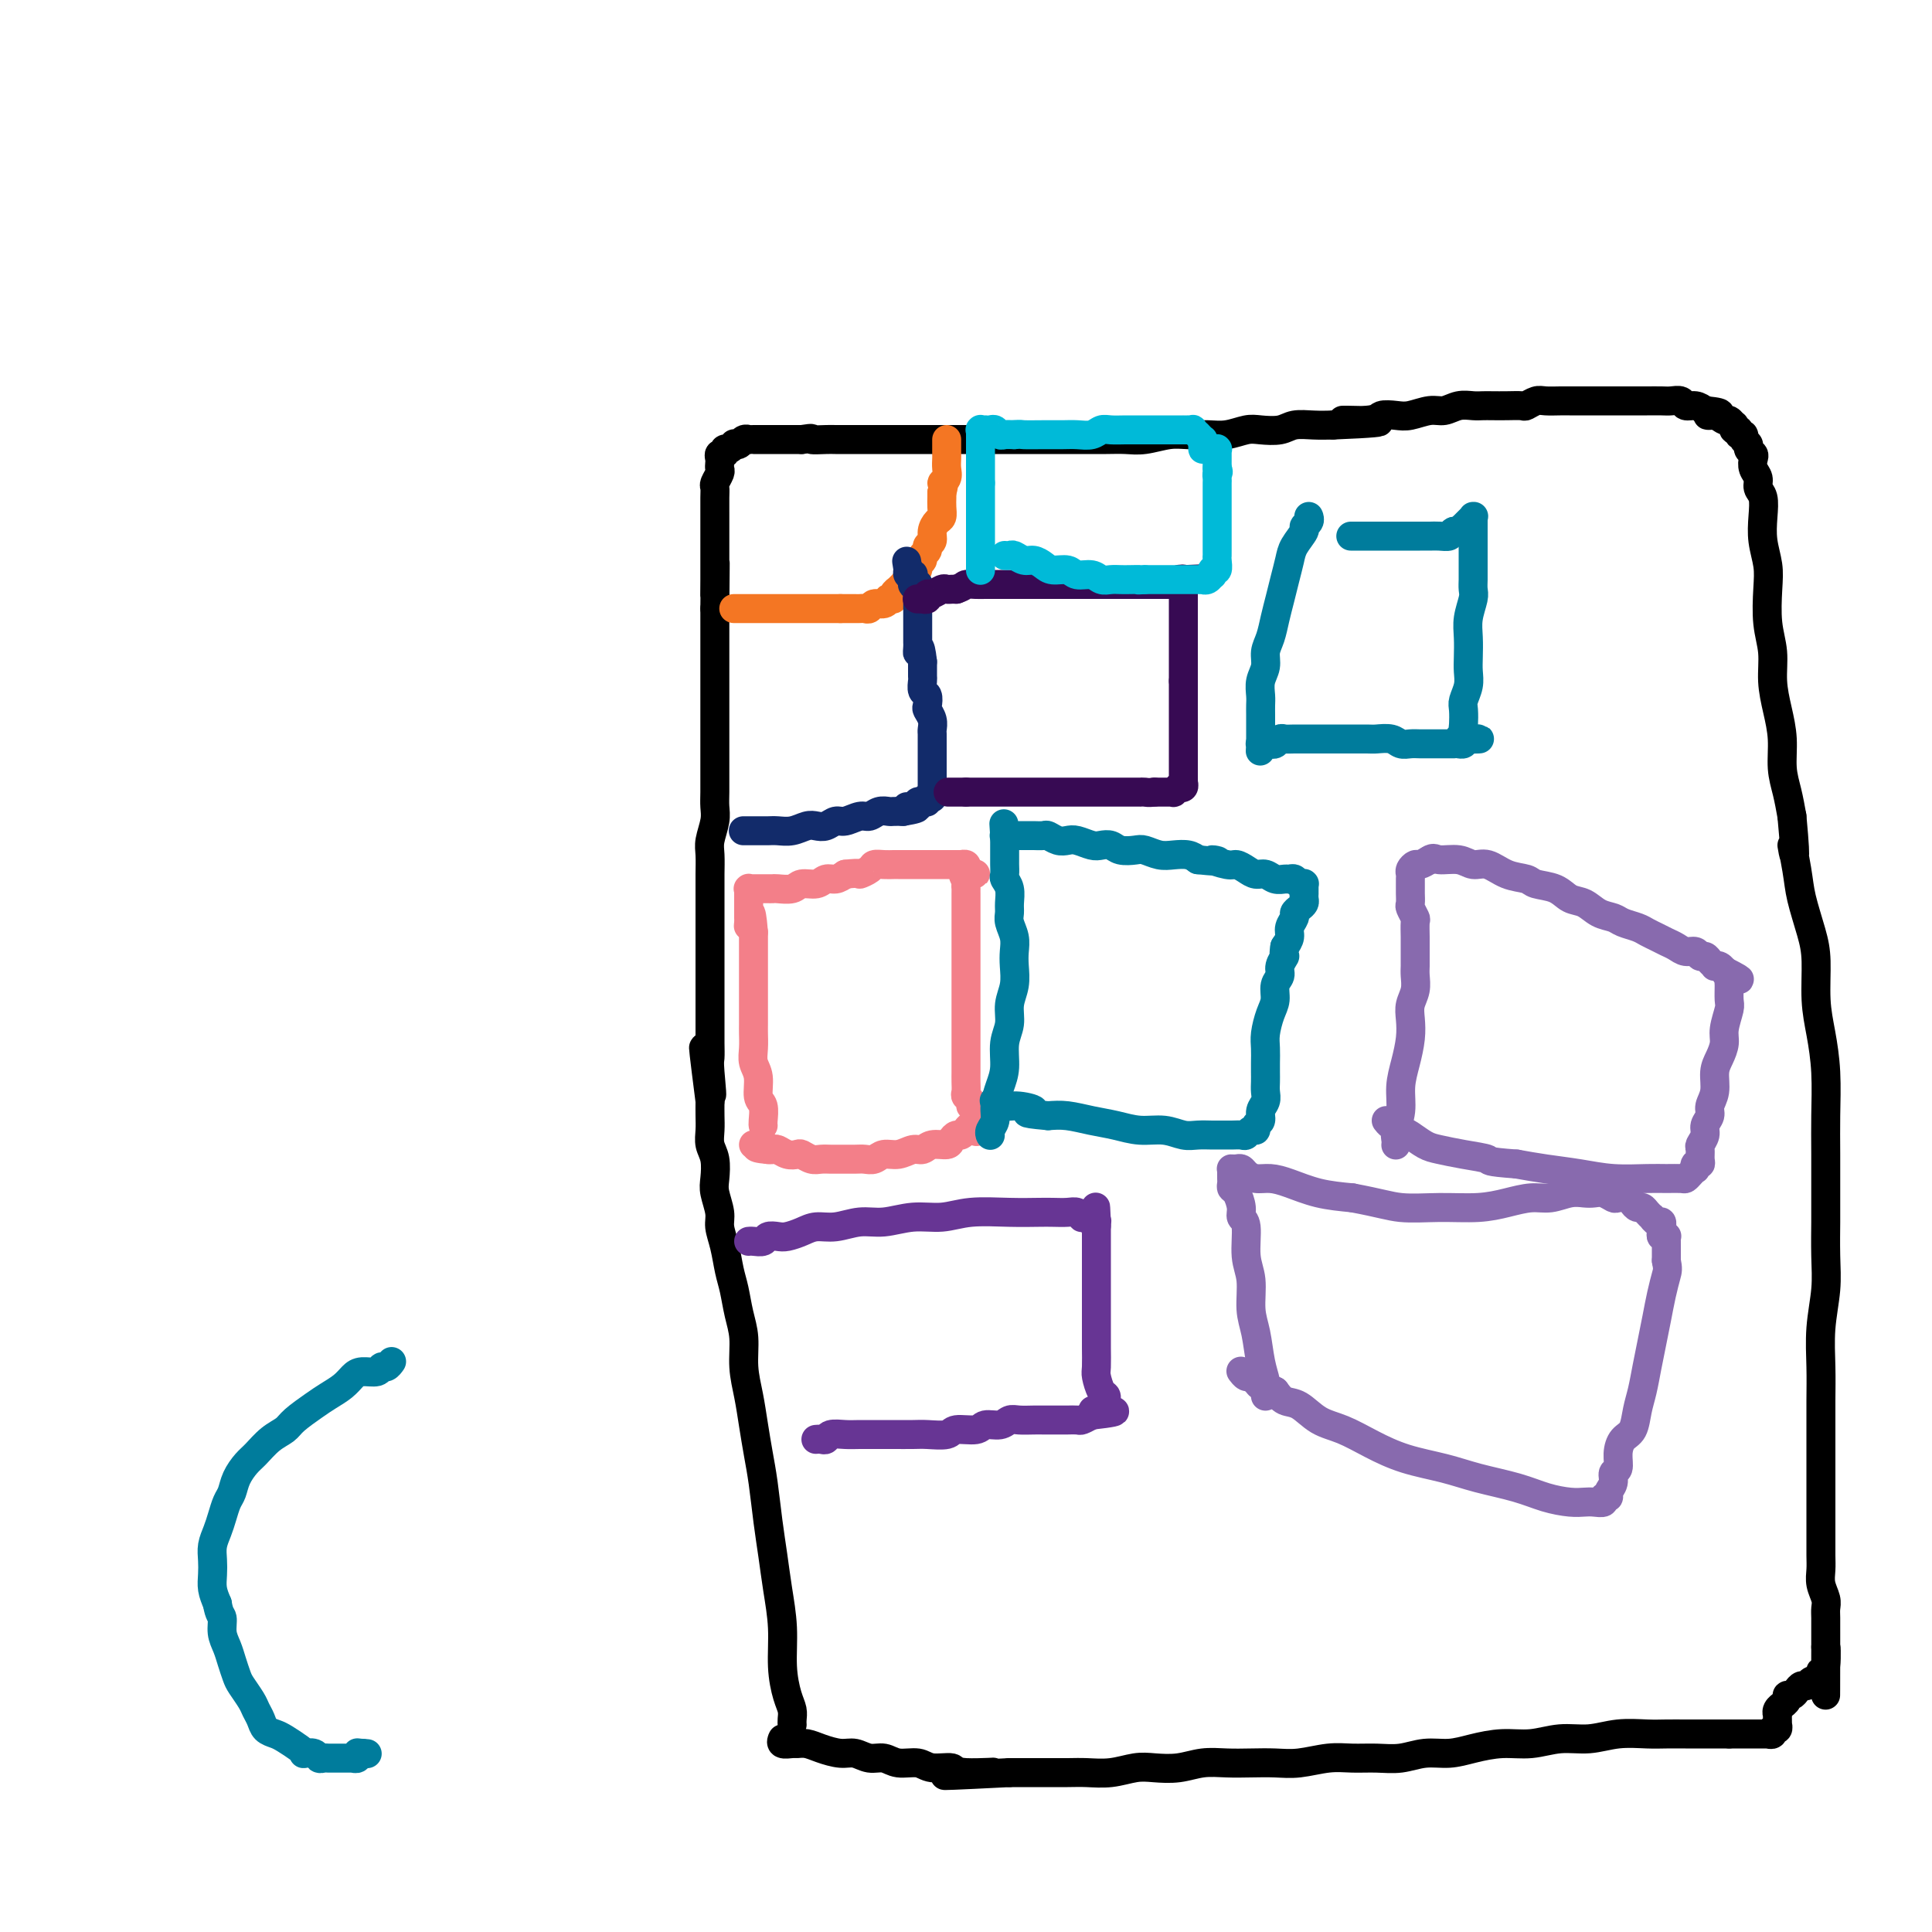 <svg viewBox='0 0 400 400' version='1.1' xmlns='http://www.w3.org/2000/svg' xmlns:xlink='http://www.w3.org/1999/xlink'><g fill='none' stroke='#000000' stroke-width='6' stroke-linecap='round' stroke-linejoin='round'><path d='M164,357c0.000,0.005 0.001,0.010 0,0c-0.001,-0.010 -0.003,-0.034 0,0c0.003,0.034 0.011,0.126 0,0c-0.011,-0.126 -0.041,-0.470 0,-1c0.041,-0.530 0.151,-1.245 0,-2c-0.151,-0.755 -0.565,-1.551 -1,-3c-0.435,-1.449 -0.890,-3.553 -1,-6c-0.110,-2.447 0.125,-5.238 0,-8c-0.125,-2.762 -0.611,-5.497 -1,-8c-0.389,-2.503 -0.682,-4.776 -1,-7c-0.318,-2.224 -0.662,-4.400 -1,-7c-0.338,-2.600 -0.669,-5.625 -1,-8c-0.331,-2.375 -0.662,-4.101 -1,-6c-0.338,-1.899 -0.682,-3.970 -1,-6c-0.318,-2.030 -0.610,-4.020 -1,-6c-0.390,-1.980 -0.878,-3.949 -1,-6c-0.122,-2.051 0.122,-4.183 0,-6c-0.122,-1.817 -0.611,-3.319 -1,-5c-0.389,-1.681 -0.678,-3.540 -1,-5c-0.322,-1.460 -0.679,-2.520 -1,-4c-0.321,-1.480 -0.608,-3.382 -1,-5c-0.392,-1.618 -0.889,-2.954 -1,-4c-0.111,-1.046 0.163,-1.802 0,-3c-0.163,-1.198 -0.762,-2.838 -1,-4c-0.238,-1.162 -0.116,-1.847 0,-3c0.116,-1.153 0.227,-2.773 0,-4c-0.227,-1.227 -0.793,-2.061 -1,-3c-0.207,-0.939 -0.056,-1.984 0,-3c0.056,-1.016 0.016,-2.005 0,-3c-0.016,-0.995 -0.008,-1.998 0,-3'/><path d='M147,228c-2.630,-20.492 -0.705,-7.222 0,-3c0.705,4.222 0.189,-0.605 0,-3c-0.189,-2.395 -0.051,-2.360 0,-3c0.051,-0.640 0.014,-1.955 0,-3c-0.014,-1.045 -0.004,-1.819 0,-3c0.004,-1.181 0.001,-2.770 0,-4c-0.001,-1.230 -0.000,-2.102 0,-3c0.000,-0.898 0.000,-1.824 0,-3c-0.000,-1.176 0.000,-2.604 0,-4c-0.000,-1.396 -0.000,-2.760 0,-4c0.000,-1.240 0.000,-2.356 0,-4c-0.000,-1.644 -0.001,-3.818 0,-5c0.001,-1.182 0.004,-1.373 0,-2c-0.004,-0.627 -0.015,-1.690 0,-3c0.015,-1.310 0.057,-2.867 0,-4c-0.057,-1.133 -0.211,-1.843 0,-3c0.211,-1.157 0.789,-2.760 1,-4c0.211,-1.240 0.057,-2.117 0,-3c-0.057,-0.883 -0.015,-1.771 0,-3c0.015,-1.229 0.004,-2.797 0,-4c-0.004,-1.203 -0.001,-2.040 0,-3c0.001,-0.960 0.000,-2.043 0,-3c-0.000,-0.957 -0.000,-1.788 0,-3c0.000,-1.212 0.000,-2.807 0,-4c-0.000,-1.193 -0.000,-1.985 0,-3c0.000,-1.015 0.000,-2.253 0,-3c-0.000,-0.747 -0.000,-1.004 0,-2c0.000,-0.996 0.000,-2.731 0,-4c-0.000,-1.269 -0.000,-2.072 0,-3c0.000,-0.928 0.000,-1.979 0,-3c-0.000,-1.021 -0.000,-2.010 0,-3'/><path d='M148,126c0.155,-16.602 0.041,-7.106 0,-4c-0.041,3.106 -0.011,-0.179 0,-2c0.011,-1.821 0.003,-2.179 0,-3c-0.003,-0.821 -0.001,-2.106 0,-3c0.001,-0.894 0.000,-1.398 0,-2c-0.000,-0.602 0.000,-1.303 0,-2c-0.000,-0.697 -0.001,-1.390 0,-2c0.001,-0.610 0.004,-1.137 0,-2c-0.004,-0.863 -0.015,-2.062 0,-3c0.015,-0.938 0.057,-1.613 0,-2c-0.057,-0.387 -0.211,-0.485 0,-1c0.211,-0.515 0.788,-1.449 1,-2c0.212,-0.551 0.061,-0.721 0,-1c-0.061,-0.279 -0.031,-0.667 0,-1c0.031,-0.333 0.064,-0.610 0,-1c-0.064,-0.390 -0.223,-0.893 0,-1c0.223,-0.107 0.830,0.181 1,0c0.170,-0.181 -0.095,-0.832 0,-1c0.095,-0.168 0.550,0.147 1,0c0.450,-0.147 0.895,-0.757 1,-1c0.105,-0.243 -0.130,-0.118 0,0c0.130,0.118 0.626,0.228 1,0c0.374,-0.228 0.628,-0.793 1,-1c0.372,-0.207 0.863,-0.055 1,0c0.137,0.055 -0.081,0.015 0,0c0.081,-0.015 0.462,-0.004 1,0c0.538,0.004 1.232,0.001 2,0c0.768,-0.001 1.608,-0.000 2,0c0.392,0.000 0.336,0.000 1,0c0.664,-0.000 2.047,-0.000 3,0c0.953,0.000 1.477,0.000 2,0'/><path d='M166,91c2.923,-0.464 1.731,-0.124 2,0c0.269,0.124 2.000,0.033 3,0c1.000,-0.033 1.268,-0.009 2,0c0.732,0.009 1.929,0.002 3,0c1.071,-0.002 2.018,-0.001 3,0c0.982,0.001 2.000,0.000 3,0c1.000,-0.000 1.982,-0.000 3,0c1.018,0.000 2.071,0.000 3,0c0.929,-0.000 1.735,-0.000 3,0c1.265,0.000 2.989,0.000 4,0c1.011,-0.000 1.307,0.000 2,0c0.693,-0.000 1.781,-0.000 3,0c1.219,0.000 2.570,0.000 4,0c1.430,-0.000 2.940,-0.000 4,0c1.060,0.000 1.669,0.000 3,0c1.331,-0.000 3.384,-0.000 5,0c1.616,0.000 2.794,0.001 4,0c1.206,-0.001 2.440,-0.004 4,0c1.560,0.004 3.445,0.015 5,0c1.555,-0.015 2.779,-0.057 4,0c1.221,0.057 2.440,0.212 4,0c1.560,-0.212 3.460,-0.793 5,-1c1.540,-0.207 2.718,-0.042 4,0c1.282,0.042 2.668,-0.040 4,0c1.332,0.040 2.610,0.203 4,0c1.390,-0.203 2.892,-0.772 4,-1c1.108,-0.228 1.822,-0.113 3,0c1.178,0.113 2.821,0.226 4,0c1.179,-0.226 1.894,-0.792 3,-1c1.106,-0.208 2.602,-0.060 4,0c1.398,0.060 2.699,0.030 4,0'/><path d='M276,88c17.492,-0.707 6.222,-0.973 3,-1c-3.222,-0.027 1.605,0.185 4,0c2.395,-0.185 2.360,-0.766 3,-1c0.640,-0.234 1.956,-0.119 3,0c1.044,0.119 1.816,0.242 3,0c1.184,-0.242 2.778,-0.849 4,-1c1.222,-0.151 2.070,0.156 3,0c0.930,-0.156 1.942,-0.774 3,-1c1.058,-0.226 2.161,-0.061 3,0c0.839,0.061 1.414,0.017 2,0c0.586,-0.017 1.182,-0.008 2,0c0.818,0.008 1.856,0.016 3,0c1.144,-0.016 2.393,-0.057 3,0c0.607,0.057 0.571,0.211 1,0c0.429,-0.211 1.321,-0.789 2,-1c0.679,-0.211 1.144,-0.057 2,0c0.856,0.057 2.102,0.015 3,0c0.898,-0.015 1.448,-0.004 2,0c0.552,0.004 1.105,0.001 2,0c0.895,-0.001 2.131,-0.000 3,0c0.869,0.000 1.373,0.000 2,0c0.627,-0.000 1.379,-0.000 2,0c0.621,0.000 1.111,0.000 2,0c0.889,-0.000 2.179,-0.001 3,0c0.821,0.001 1.175,0.004 2,0c0.825,-0.004 2.122,-0.016 3,0c0.878,0.016 1.337,0.060 2,0c0.663,-0.060 1.528,-0.222 2,0c0.472,0.222 0.550,0.829 1,1c0.450,0.171 1.271,-0.094 2,0c0.729,0.094 1.364,0.547 2,1'/><path d='M353,85c5.610,0.553 2.134,0.937 1,1c-1.134,0.063 0.075,-0.194 1,0c0.925,0.194 1.567,0.841 2,1c0.433,0.159 0.656,-0.169 1,0c0.344,0.169 0.809,0.834 1,1c0.191,0.166 0.108,-0.166 0,0c-0.108,0.166 -0.240,0.832 0,1c0.240,0.168 0.853,-0.162 1,0c0.147,0.162 -0.172,0.817 0,1c0.172,0.183 0.834,-0.105 1,0c0.166,0.105 -0.166,0.605 0,1c0.166,0.395 0.828,0.686 1,1c0.172,0.314 -0.146,0.650 0,1c0.146,0.350 0.756,0.713 1,1c0.244,0.287 0.122,0.498 0,1c-0.122,0.502 -0.243,1.294 0,2c0.243,0.706 0.849,1.324 1,2c0.151,0.676 -0.152,1.408 0,2c0.152,0.592 0.759,1.044 1,2c0.241,0.956 0.116,2.418 0,4c-0.116,1.582 -0.223,3.286 0,5c0.223,1.714 0.777,3.440 1,5c0.223,1.560 0.115,2.954 0,5c-0.115,2.046 -0.237,4.744 0,7c0.237,2.256 0.833,4.069 1,6c0.167,1.931 -0.096,3.978 0,6c0.096,2.022 0.551,4.017 1,6c0.449,1.983 0.894,3.954 1,6c0.106,2.046 -0.125,4.166 0,6c0.125,1.834 0.607,3.381 1,5c0.393,1.619 0.696,3.309 1,5'/><path d='M371,169c1.186,12.730 0.150,7.055 0,6c-0.150,-1.055 0.586,2.509 1,5c0.414,2.491 0.506,3.910 1,6c0.494,2.090 1.390,4.852 2,7c0.610,2.148 0.934,3.682 1,6c0.066,2.318 -0.126,5.419 0,8c0.126,2.581 0.570,4.642 1,7c0.430,2.358 0.847,5.012 1,8c0.153,2.988 0.041,6.310 0,9c-0.041,2.690 -0.010,4.747 0,8c0.010,3.253 -0.001,7.700 0,10c0.001,2.300 0.014,2.451 0,4c-0.014,1.549 -0.056,4.495 0,7c0.056,2.505 0.211,4.570 0,7c-0.211,2.430 -0.789,5.225 -1,8c-0.211,2.775 -0.057,5.529 0,8c0.057,2.471 0.015,4.660 0,7c-0.015,2.340 -0.004,4.831 0,7c0.004,2.169 0.001,4.016 0,6c-0.001,1.984 -0.000,4.106 0,6c0.000,1.894 -0.001,3.560 0,5c0.001,1.440 0.004,2.655 0,4c-0.004,1.345 -0.015,2.822 0,4c0.015,1.178 0.057,2.058 0,3c-0.057,0.942 -0.211,1.947 0,3c0.211,1.053 0.789,2.156 1,3c0.211,0.844 0.057,1.431 0,2c-0.057,0.569 -0.015,1.122 0,2c0.015,0.878 0.004,2.083 0,3c-0.004,0.917 -0.001,1.548 0,2c0.001,0.452 0.001,0.726 0,1'/><path d='M378,341c-0.017,18.754 -0.060,6.139 0,2c0.060,-4.139 0.223,0.196 0,2c-0.223,1.804 -0.833,1.076 -1,1c-0.167,-0.076 0.110,0.501 0,1c-0.110,0.499 -0.607,0.921 -1,1c-0.393,0.079 -0.682,-0.185 -1,0c-0.318,0.185 -0.664,0.819 -1,1c-0.336,0.181 -0.663,-0.092 -1,0c-0.337,0.092 -0.683,0.551 -1,1c-0.317,0.449 -0.606,0.890 -1,1c-0.394,0.110 -0.894,-0.111 -1,0c-0.106,0.111 0.182,0.556 0,1c-0.182,0.444 -0.833,0.889 -1,1c-0.167,0.111 0.151,-0.111 0,0c-0.151,0.111 -0.773,0.556 -1,1c-0.227,0.444 -0.061,0.889 0,1c0.061,0.111 0.017,-0.110 0,0c-0.017,0.110 -0.009,0.550 0,1c0.009,0.450 0.017,0.909 0,1c-0.017,0.091 -0.061,-0.186 0,0c0.061,0.186 0.227,0.834 0,1c-0.227,0.166 -0.848,-0.152 -1,0c-0.152,0.152 0.166,0.773 0,1c-0.166,0.227 -0.817,0.061 -1,0c-0.183,-0.061 0.102,-0.016 0,0c-0.102,0.016 -0.590,0.004 -1,0c-0.410,-0.004 -0.743,-0.001 -1,0c-0.257,0.001 -0.440,0.000 -1,0c-0.560,-0.000 -1.497,-0.000 -2,0c-0.503,0.000 -0.572,0.000 -1,0c-0.428,-0.000 -1.214,-0.000 -2,0'/><path d='M358,359c-1.924,0.000 -2.235,0.000 -3,0c-0.765,-0.000 -1.984,-0.001 -3,0c-1.016,0.001 -1.827,0.004 -3,0c-1.173,-0.004 -2.707,-0.016 -4,0c-1.293,0.016 -2.347,0.061 -4,0c-1.653,-0.061 -3.907,-0.227 -6,0c-2.093,0.227 -4.026,0.848 -6,1c-1.974,0.152 -3.990,-0.166 -6,0c-2.010,0.166 -4.014,0.814 -6,1c-1.986,0.186 -3.955,-0.090 -6,0c-2.045,0.090 -4.167,0.546 -6,1c-1.833,0.454 -3.378,0.907 -5,1c-1.622,0.093 -3.320,-0.172 -5,0c-1.680,0.172 -3.341,0.782 -5,1c-1.659,0.218 -3.317,0.044 -5,0c-1.683,-0.044 -3.390,0.041 -5,0c-1.610,-0.041 -3.122,-0.207 -5,0c-1.878,0.207 -4.122,0.786 -6,1c-1.878,0.214 -3.390,0.061 -5,0c-1.610,-0.061 -3.319,-0.030 -5,0c-1.681,0.030 -3.333,0.060 -5,0c-1.667,-0.060 -3.347,-0.208 -5,0c-1.653,0.208 -3.278,0.774 -5,1c-1.722,0.226 -3.540,0.113 -5,0c-1.460,-0.113 -2.560,-0.226 -4,0c-1.440,0.226 -3.218,0.793 -5,1c-1.782,0.207 -3.569,0.056 -5,0c-1.431,-0.056 -2.507,-0.015 -4,0c-1.493,0.015 -3.402,0.004 -5,0c-1.598,-0.004 -2.885,-0.001 -4,0c-1.115,0.001 -2.057,0.001 -3,0'/><path d='M209,367c-23.974,1.220 -9.409,0.270 -5,0c4.409,-0.270 -1.339,0.139 -4,0c-2.661,-0.139 -2.235,-0.826 -3,-1c-0.765,-0.174 -2.722,0.165 -4,0c-1.278,-0.165 -1.879,-0.833 -3,-1c-1.121,-0.167 -2.764,0.166 -4,0c-1.236,-0.166 -2.067,-0.832 -3,-1c-0.933,-0.168 -1.968,0.161 -3,0c-1.032,-0.161 -2.059,-0.814 -3,-1c-0.941,-0.186 -1.795,0.093 -3,0c-1.205,-0.093 -2.761,-0.560 -4,-1c-1.239,-0.440 -2.160,-0.854 -3,-1c-0.840,-0.146 -1.598,-0.025 -2,0c-0.402,0.025 -0.448,-0.045 -1,0c-0.552,0.045 -1.610,0.204 -2,0c-0.390,-0.204 -0.111,-0.773 0,-1c0.111,-0.227 0.056,-0.114 0,0'/></g>
<g fill='none' stroke='#F47623' stroke-width='6' stroke-linecap='round' stroke-linejoin='round'><path d='M152,126c0.000,0.000 0.000,0.000 0,0c-0.000,0.000 -0.000,0.000 0,0c0.000,0.000 0.000,0.000 0,0c-0.000,0.000 -0.000,0.000 0,0c0.000,-0.000 0.000,0.000 0,0c-0.000,0.000 -0.000,-0.000 0,0c0.000,0.000 0.000,0.000 0,0c-0.000,0.000 -0.000,0.000 0,0c0.000,0.000 0.000,-0.000 0,0c-0.000,0.000 -0.001,0.000 0,0c0.001,-0.000 0.003,-0.000 0,0c-0.003,0.000 -0.012,0.000 0,0c0.012,0.000 0.046,0.000 0,0c-0.046,0.000 -0.170,-0.000 0,0c0.170,0.000 0.636,0.000 1,0c0.364,0.000 0.626,0.000 1,0c0.374,0.000 0.858,0.000 1,0c0.142,0.000 -0.060,0.000 0,0c0.060,0.000 0.383,0.000 1,0c0.617,0.000 1.530,0.000 2,0c0.470,0.000 0.497,0.000 1,0c0.503,0.000 1.482,0.000 2,0c0.518,0.000 0.575,0.000 1,0c0.425,0.000 1.217,0.000 2,0c0.783,0.000 1.557,0.000 2,0c0.443,0.000 0.555,0.000 1,0c0.445,0.000 1.222,0.000 2,0c0.778,0.000 1.556,0.000 2,0c0.444,0.000 0.556,0.000 1,0c0.444,0.000 1.222,0.000 2,0'/><path d='M174,126c3.521,0.000 1.325,0.001 1,0c-0.325,-0.001 1.221,-0.004 2,0c0.779,0.004 0.789,0.016 1,0c0.211,-0.016 0.621,-0.061 1,0c0.379,0.061 0.727,0.226 1,0c0.273,-0.226 0.469,-0.845 1,-1c0.531,-0.155 1.395,0.152 2,0c0.605,-0.152 0.951,-0.763 1,-1c0.049,-0.237 -0.198,-0.101 0,0c0.198,0.101 0.842,0.167 1,0c0.158,-0.167 -0.169,-0.565 0,-1c0.169,-0.435 0.832,-0.905 1,-1c0.168,-0.095 -0.161,0.186 0,0c0.161,-0.186 0.813,-0.837 1,-1c0.187,-0.163 -0.089,0.164 0,0c0.089,-0.164 0.545,-0.817 1,-1c0.455,-0.183 0.911,0.106 1,0c0.089,-0.106 -0.187,-0.606 0,-1c0.187,-0.394 0.839,-0.683 1,-1c0.161,-0.317 -0.168,-0.662 0,-1c0.168,-0.338 0.834,-0.667 1,-1c0.166,-0.333 -0.166,-0.669 0,-1c0.166,-0.331 0.832,-0.656 1,-1c0.168,-0.344 -0.161,-0.707 0,-1c0.161,-0.293 0.814,-0.515 1,-1c0.186,-0.485 -0.094,-1.233 0,-2c0.094,-0.767 0.561,-1.554 1,-2c0.439,-0.446 0.850,-0.553 1,-1c0.150,-0.447 0.040,-1.236 0,-2c-0.040,-0.764 -0.012,-1.504 0,-2c0.012,-0.496 0.006,-0.748 0,-1'/><path d='M195,102c0.868,-3.047 0.036,-2.164 0,-2c-0.036,0.164 0.722,-0.391 1,-1c0.278,-0.609 0.074,-1.273 0,-2c-0.074,-0.727 -0.020,-1.518 0,-2c0.020,-0.482 0.005,-0.655 0,-1c-0.005,-0.345 -0.001,-0.863 0,-1c0.001,-0.137 0.000,0.107 0,0c-0.000,-0.107 -0.000,-0.565 0,-1c0.000,-0.435 0.000,-0.848 0,-1c-0.000,-0.152 -0.000,-0.043 0,0c0.000,0.043 0.000,0.022 0,0'/></g>
<g fill='none' stroke='#122B6A' stroke-width='6' stroke-linecap='round' stroke-linejoin='round'><path d='M154,172c-0.000,0.000 -0.000,0.000 0,0c0.000,-0.000 0.000,-0.000 0,0c-0.000,0.000 -0.000,0.000 0,0c0.000,-0.000 0.000,-0.000 0,0c-0.000,0.000 -0.000,0.000 0,0c0.000,-0.000 0.000,-0.000 0,0c-0.000,0.000 -0.000,0.000 0,0c0.000,-0.000 0.000,-0.000 0,0c-0.000,0.000 -0.001,0.000 0,0c0.001,-0.000 0.005,-0.000 0,0c-0.005,0.000 -0.017,0.000 0,0c0.017,-0.000 0.063,-0.000 0,0c-0.063,0.000 -0.235,0.000 0,0c0.235,-0.000 0.877,-0.000 1,0c0.123,0.000 -0.274,0.001 0,0c0.274,-0.001 1.218,-0.004 2,0c0.782,0.004 1.403,0.015 2,0c0.597,-0.015 1.171,-0.055 2,0c0.829,0.055 1.913,0.207 3,0c1.087,-0.207 2.177,-0.772 3,-1c0.823,-0.228 1.379,-0.118 2,0c0.621,0.118 1.307,0.243 2,0c0.693,-0.243 1.393,-0.853 2,-1c0.607,-0.147 1.122,0.171 2,0c0.878,-0.171 2.118,-0.830 3,-1c0.882,-0.170 1.405,0.151 2,0c0.595,-0.151 1.263,-0.772 2,-1c0.737,-0.228 1.545,-0.061 2,0c0.455,0.061 0.559,0.018 1,0c0.441,-0.018 1.221,-0.009 2,0'/><path d='M187,168c5.282,-0.862 1.989,-1.016 1,-1c-0.989,0.016 0.328,0.201 1,0c0.672,-0.201 0.701,-0.790 1,-1c0.299,-0.210 0.869,-0.043 1,0c0.131,0.043 -0.175,-0.040 0,0c0.175,0.040 0.832,0.203 1,0c0.168,-0.203 -0.151,-0.772 0,-1c0.151,-0.228 0.773,-0.117 1,0c0.227,0.117 0.061,0.239 0,0c-0.061,-0.239 -0.016,-0.837 0,-1c0.016,-0.163 0.004,0.111 0,0c-0.004,-0.111 -0.001,-0.607 0,-1c0.001,-0.393 0.000,-0.683 0,-1c-0.000,-0.317 -0.000,-0.663 0,-1c0.000,-0.337 0.000,-0.667 0,-1c-0.000,-0.333 -0.000,-0.669 0,-1c0.000,-0.331 0.000,-0.656 0,-1c-0.000,-0.344 -0.000,-0.707 0,-1c0.000,-0.293 0.001,-0.515 0,-1c-0.001,-0.485 -0.004,-1.233 0,-2c0.004,-0.767 0.015,-1.552 0,-2c-0.015,-0.448 -0.056,-0.558 0,-1c0.056,-0.442 0.207,-1.217 0,-2c-0.207,-0.783 -0.774,-1.576 -1,-2c-0.226,-0.424 -0.113,-0.480 0,-1c0.113,-0.520 0.226,-1.505 0,-2c-0.226,-0.495 -0.793,-0.500 -1,-1c-0.207,-0.500 -0.056,-1.495 0,-2c0.056,-0.505 0.015,-0.521 0,-1c-0.015,-0.479 -0.004,-1.423 0,-2c0.004,-0.577 0.002,-0.789 0,-1'/><path d='M191,137c-0.536,-4.737 -0.876,-2.579 -1,-2c-0.124,0.579 -0.033,-0.422 0,-1c0.033,-0.578 0.009,-0.732 0,-1c-0.009,-0.268 -0.002,-0.649 0,-1c0.002,-0.351 0.001,-0.671 0,-1c-0.001,-0.329 -0.000,-0.665 0,-1c0.000,-0.335 0.000,-0.668 0,-1c-0.000,-0.332 -0.000,-0.662 0,-1c0.000,-0.338 0.000,-0.683 0,-1c-0.000,-0.317 -0.000,-0.606 0,-1c0.000,-0.394 0.000,-0.893 0,-1c-0.000,-0.107 -0.000,0.177 0,0c0.000,-0.177 0.000,-0.817 0,-1c-0.000,-0.183 -0.000,0.091 0,0c0.000,-0.091 0.001,-0.546 0,-1c-0.001,-0.454 -0.004,-0.907 0,-1c0.004,-0.093 0.015,0.172 0,0c-0.015,-0.172 -0.057,-0.782 0,-1c0.057,-0.218 0.211,-0.045 0,0c-0.211,0.045 -0.789,-0.040 -1,0c-0.211,0.040 -0.057,0.203 0,0c0.057,-0.203 0.016,-0.773 0,-1c-0.016,-0.227 -0.008,-0.112 0,0c0.008,0.112 0.016,0.223 0,0c-0.016,-0.223 -0.057,-0.778 0,-1c0.057,-0.222 0.211,-0.112 0,0c-0.211,0.112 -0.789,0.226 -1,0c-0.211,-0.226 -0.057,-0.793 0,-1c0.057,-0.207 0.015,-0.056 0,0c-0.015,0.056 -0.004,0.016 0,0c0.004,-0.016 0.002,-0.008 0,0'/><path d='M188,118c-0.500,-3.167 -0.250,-1.583 0,0'/></g>
<g fill='none' stroke='#370A53' stroke-width='6' stroke-linecap='round' stroke-linejoin='round'><path d='M190,124c-0.000,0.000 -0.000,-0.000 0,0c0.000,0.000 0.000,0.000 0,0c-0.000,-0.000 -0.000,-0.000 0,0c0.000,0.000 0.000,0.000 0,0c-0.000,-0.000 -0.000,-0.000 0,0c0.000,0.000 0.000,0.000 0,0c-0.000,-0.000 -0.000,-0.000 0,0c0.000,0.000 0.000,0.000 0,0c-0.000,-0.000 -0.000,-0.000 0,0c0.000,0.000 0.000,0.000 0,0c-0.000,-0.000 -0.000,-0.000 0,0c0.000,0.000 0.000,0.000 0,0c-0.000,-0.000 -0.000,-0.000 0,0c0.000,0.000 0.000,0.000 0,0c-0.000,-0.000 -0.000,-0.000 0,0c0.000,0.000 0.000,0.000 0,0c-0.000,-0.000 -0.001,-0.000 0,0c0.001,0.000 0.004,0.000 0,0c-0.004,-0.000 -0.016,-0.000 0,0c0.016,0.000 0.061,0.001 0,0c-0.061,-0.001 -0.227,-0.004 0,0c0.227,0.004 0.847,0.016 1,0c0.153,-0.016 -0.163,-0.061 0,0c0.163,0.061 0.803,0.226 1,0c0.197,-0.226 -0.049,-0.845 0,-1c0.049,-0.155 0.394,0.155 1,0c0.606,-0.155 1.472,-0.773 2,-1c0.528,-0.227 0.719,-0.061 1,0c0.281,0.061 0.652,0.017 1,0c0.348,-0.017 0.674,-0.009 1,0'/><path d='M198,122c1.595,-0.536 1.581,-0.876 2,-1c0.419,-0.124 1.270,-0.033 2,0c0.730,0.033 1.339,0.009 2,0c0.661,-0.009 1.373,-0.002 2,0c0.627,0.002 1.168,0.001 2,0c0.832,-0.001 1.955,-0.000 3,0c1.045,0.000 2.012,0.000 3,0c0.988,-0.000 1.998,-0.000 3,0c1.002,0.000 1.997,0.000 3,0c1.003,-0.000 2.015,-0.000 3,0c0.985,0.000 1.941,0.000 3,0c1.059,-0.000 2.219,-0.000 3,0c0.781,0.000 1.183,0.000 2,0c0.817,-0.000 2.050,-0.000 3,0c0.950,0.000 1.616,0.000 2,0c0.384,-0.000 0.485,-0.000 1,0c0.515,0.000 1.443,0.000 2,0c0.557,-0.000 0.742,-0.000 1,0c0.258,0.000 0.590,0.001 1,0c0.410,-0.001 0.897,-0.004 1,0c0.103,0.004 -0.179,0.015 0,0c0.179,-0.015 0.818,-0.057 1,0c0.182,0.057 -0.095,0.211 0,0c0.095,-0.211 0.561,-0.789 1,-1c0.439,-0.211 0.850,-0.057 1,0c0.150,0.057 0.040,0.015 0,0c-0.040,-0.015 -0.011,-0.004 0,0c0.011,0.004 0.003,0.001 0,0c-0.003,-0.001 -0.001,-0.000 0,0c0.001,0.000 0.000,0.000 0,0c-0.000,-0.000 -0.000,-0.000 0,0'/><path d='M245,120c7.271,-0.309 1.948,-0.083 0,0c-1.948,0.083 -0.522,0.022 0,0c0.522,-0.022 0.140,-0.006 0,0c-0.140,0.006 -0.037,0.002 0,0c0.037,-0.002 0.010,-0.000 0,0c-0.010,0.000 -0.003,0.000 0,0c0.003,-0.000 0.001,-0.000 0,0c-0.001,0.000 -0.000,-0.000 0,0c0.000,0.000 0.000,0.000 0,0c-0.000,-0.000 -0.000,-0.001 0,0c0.000,0.001 0.000,0.004 0,0c-0.000,-0.004 -0.000,-0.016 0,0c0.000,0.016 0.000,0.061 0,0c-0.000,-0.061 -0.000,-0.227 0,0c0.000,0.227 0.000,0.849 0,1c-0.000,0.151 -0.000,-0.167 0,0c0.000,0.167 0.000,0.818 0,1c-0.000,0.182 -0.000,-0.106 0,0c0.000,0.106 0.000,0.606 0,1c-0.000,0.394 -0.000,0.682 0,1c0.000,0.318 0.000,0.667 0,1c-0.000,0.333 -0.000,0.652 0,1c0.000,0.348 0.000,0.726 0,1c-0.000,0.274 -0.000,0.443 0,1c0.000,0.557 0.000,1.500 0,2c-0.000,0.500 -0.000,0.557 0,1c0.000,0.443 -0.000,1.273 0,2c0.000,0.727 -0.000,1.349 0,2c0.000,0.651 -0.000,1.329 0,2c0.000,0.671 -0.000,1.335 0,2c0.000,0.665 0.000,1.333 0,2'/><path d='M245,141c0.000,3.590 0.000,2.065 0,2c-0.000,-0.065 -0.000,1.330 0,2c0.000,0.670 0.000,0.613 0,1c-0.000,0.387 -0.000,1.217 0,2c0.000,0.783 0.000,1.520 0,2c-0.000,0.480 -0.000,0.705 0,1c0.000,0.295 0.000,0.661 0,1c-0.000,0.339 -0.000,0.650 0,1c0.000,0.350 0.000,0.739 0,1c-0.000,0.261 -0.000,0.395 0,1c0.000,0.605 0.000,1.681 0,2c-0.000,0.319 -0.000,-0.121 0,0c0.000,0.121 0.000,0.802 0,1c-0.000,0.198 -0.000,-0.088 0,0c0.000,0.088 0.000,0.549 0,1c-0.000,0.451 -0.000,0.890 0,1c0.000,0.110 0.001,-0.110 0,0c-0.001,0.110 -0.004,0.552 0,1c0.004,0.448 0.016,0.904 0,1c-0.016,0.096 -0.061,-0.167 0,0c0.061,0.167 0.228,0.763 0,1c-0.228,0.237 -0.850,0.116 -1,0c-0.150,-0.116 0.171,-0.227 0,0c-0.171,0.227 -0.834,0.793 -1,1c-0.166,0.207 0.167,0.055 0,0c-0.167,-0.055 -0.832,-0.015 -1,0c-0.168,0.015 0.162,0.004 0,0c-0.162,-0.004 -0.817,-0.001 -1,0c-0.183,0.001 0.104,0.000 0,0c-0.104,-0.000 -0.601,-0.000 -1,0c-0.399,0.000 -0.699,0.000 -1,0'/><path d='M239,164c-1.312,0.155 -1.594,0.041 -2,0c-0.406,-0.041 -0.938,-0.011 -1,0c-0.062,0.011 0.344,0.003 0,0c-0.344,-0.003 -1.439,-0.001 -2,0c-0.561,0.001 -0.587,0.000 -1,0c-0.413,-0.000 -1.214,-0.000 -2,0c-0.786,0.000 -1.558,0.000 -2,0c-0.442,-0.000 -0.552,-0.000 -1,0c-0.448,0.000 -1.232,0.000 -2,0c-0.768,-0.000 -1.519,-0.000 -2,0c-0.481,0.000 -0.691,0.000 -1,0c-0.309,-0.000 -0.716,-0.000 -1,0c-0.284,0.000 -0.443,0.000 -1,0c-0.557,-0.000 -1.510,-0.000 -2,0c-0.490,0.000 -0.515,0.000 -1,0c-0.485,-0.000 -1.429,-0.000 -2,0c-0.571,0.000 -0.769,0.000 -1,0c-0.231,-0.000 -0.495,-0.000 -1,0c-0.505,0.000 -1.252,0.000 -2,0c-0.748,-0.000 -1.496,-0.000 -2,0c-0.504,0.000 -0.765,0.000 -1,0c-0.235,-0.000 -0.444,-0.000 -1,0c-0.556,0.000 -1.459,0.000 -2,0c-0.541,0.000 -0.718,-0.000 -1,0c-0.282,0.000 -0.667,0.000 -1,0c-0.333,0.000 -0.615,-0.000 -1,0c-0.385,0.000 -0.874,0.000 -1,0c-0.126,0.000 0.111,-0.000 0,0c-0.111,0.000 -0.568,0.000 -1,0c-0.432,0.000 -0.838,-0.000 -1,0c-0.162,0.000 -0.081,0.000 0,0'/><path d='M200,164c-6.500,0.000 -3.250,0.000 0,0'/></g>
<g fill='none' stroke='#00BAD8' stroke-width='6' stroke-linecap='round' stroke-linejoin='round'><path d='M203,118c0.000,0.000 0.000,0.000 0,0c0.000,-0.000 0.000,-0.000 0,0c0.000,0.000 0.000,0.000 0,0c0.000,-0.000 -0.000,-0.000 0,0c0.000,0.000 0.000,0.000 0,0c-0.000,-0.000 -0.000,-0.000 0,0c0.000,0.000 0.000,0.001 0,0c0.000,-0.001 0.000,-0.003 0,0c-0.000,0.003 0.000,0.012 0,0c0.000,-0.012 0.000,-0.045 0,0c0.000,0.045 0.000,0.167 0,0c0.000,-0.167 0.000,-0.622 0,-1c0.000,-0.378 0.000,-0.679 0,-1c-0.000,-0.321 0.000,-0.663 0,-1c0.000,-0.337 -0.000,-0.668 0,-1c0.000,-0.332 -0.000,-0.666 0,-1c0.000,-0.334 -0.000,-0.667 0,-1c0.000,-0.333 -0.000,-0.667 0,-1c0.000,-0.333 -0.000,-0.667 0,-1c0.000,-0.333 -0.000,-0.666 0,-1c0.000,-0.334 -0.000,-0.671 0,-1c0.000,-0.329 -0.000,-0.651 0,-1c0.000,-0.349 -0.000,-0.724 0,-1c0.000,-0.276 -0.000,-0.451 0,-1c0.000,-0.549 -0.000,-1.471 0,-2c0.000,-0.529 -0.000,-0.664 0,-1c0.000,-0.336 -0.000,-0.874 0,-1c0.000,-0.126 -0.000,0.158 0,0c0.000,-0.158 -0.000,-0.760 0,-1c0.000,-0.240 0.000,-0.120 0,0'/><path d='M203,100c0.000,-3.023 0.000,-1.579 0,-1c0.000,0.579 -0.000,0.295 0,0c0.000,-0.295 0.000,-0.600 0,-1c-0.000,-0.400 -0.000,-0.896 0,-1c0.000,-0.104 0.000,0.183 0,0c-0.000,-0.183 -0.000,-0.838 0,-1c0.000,-0.162 0.000,0.168 0,0c-0.000,-0.168 -0.000,-0.834 0,-1c0.000,-0.166 0.000,0.166 0,0c-0.000,-0.166 -0.000,-0.832 0,-1c0.000,-0.168 0.000,0.161 0,0c-0.000,-0.161 -0.000,-0.813 0,-1c0.000,-0.187 0.000,0.089 0,0c-0.000,-0.089 -0.000,-0.545 0,-1c0.000,-0.455 0.000,-0.910 0,-1c-0.000,-0.090 -0.000,0.186 0,0c0.000,-0.186 0.000,-0.835 0,-1c-0.000,-0.165 -0.000,0.152 0,0c0.000,-0.152 0.000,-0.773 0,-1c-0.000,-0.227 -0.001,-0.061 0,0c0.001,0.061 0.004,0.016 0,0c-0.004,-0.016 -0.016,-0.004 0,0c0.016,0.004 0.060,0.001 0,0c-0.060,-0.001 -0.223,-0.001 0,0c0.223,0.001 0.834,0.004 1,0c0.166,-0.004 -0.111,-0.015 0,0c0.111,0.015 0.610,0.057 1,0c0.390,-0.057 0.672,-0.211 1,0c0.328,0.211 0.704,0.788 1,1c0.296,0.212 0.513,0.061 1,0c0.487,-0.061 1.243,-0.030 2,0'/><path d='M210,90c1.348,-0.154 1.218,-0.040 2,0c0.782,0.040 2.475,0.007 4,0c1.525,-0.007 2.883,0.012 4,0c1.117,-0.012 1.993,-0.056 3,0c1.007,0.056 2.144,0.211 3,0c0.856,-0.211 1.432,-0.789 2,-1c0.568,-0.211 1.130,-0.057 2,0c0.870,0.057 2.050,0.015 3,0c0.950,-0.015 1.670,-0.004 2,0c0.330,0.004 0.269,0.001 1,0c0.731,-0.001 2.252,-0.000 3,0c0.748,0.000 0.721,0.000 1,0c0.279,-0.000 0.863,-0.000 1,0c0.137,0.000 -0.174,0.000 0,0c0.174,-0.000 0.834,-0.000 1,0c0.166,0.000 -0.162,0.000 0,0c0.162,-0.000 0.813,-0.000 1,0c0.187,0.000 -0.089,0.000 0,0c0.089,-0.000 0.545,-0.000 1,0c0.455,0.000 0.911,0.000 1,0c0.089,-0.000 -0.187,-0.001 0,0c0.187,0.001 0.839,0.004 1,0c0.161,-0.004 -0.168,-0.016 0,0c0.168,0.016 0.833,0.061 1,0c0.167,-0.061 -0.166,-0.227 0,0c0.166,0.227 0.829,0.848 1,1c0.171,0.152 -0.150,-0.165 0,0c0.150,0.165 0.771,0.814 1,1c0.229,0.186 0.065,-0.090 0,0c-0.065,0.090 -0.033,0.545 0,1'/><path d='M249,92c0.559,0.691 -0.043,0.917 0,1c0.043,0.083 0.729,0.022 1,0c0.271,-0.022 0.125,-0.006 0,0c-0.125,0.006 -0.229,0.002 0,0c0.229,-0.002 0.793,-0.000 1,0c0.207,0.000 0.059,0.000 0,0c-0.059,-0.000 -0.030,-0.000 0,0c0.030,0.000 0.061,0.000 0,0c-0.061,-0.000 -0.212,-0.000 0,0c0.212,0.000 0.789,0.000 1,0c0.211,-0.000 0.057,-0.000 0,0c-0.057,0.000 -0.015,0.000 0,0c0.015,-0.000 0.004,-0.000 0,0c-0.004,0.000 -0.001,0.000 0,0c0.001,-0.000 0.000,-0.000 0,0c-0.000,0.000 -0.000,0.000 0,0c0.000,-0.000 0.000,-0.000 0,0c-0.000,0.000 -0.000,0.000 0,0c0.000,-0.000 0.000,-0.001 0,0c-0.000,0.001 -0.000,0.004 0,0c0.000,-0.004 0.000,-0.016 0,0c-0.000,0.016 -0.000,0.061 0,0c0.000,-0.061 0.000,-0.228 0,0c-0.000,0.228 -0.000,0.850 0,1c0.000,0.150 0.000,-0.171 0,0c-0.000,0.171 -0.000,0.834 0,1c0.000,0.166 0.000,-0.165 0,0c-0.000,0.165 -0.000,0.828 0,1c0.000,0.172 0.000,-0.146 0,0c-0.000,0.146 -0.000,0.756 0,1c0.000,0.244 0.000,0.122 0,0'/><path d='M252,97c0.464,0.952 0.124,0.833 0,1c-0.124,0.167 -0.033,0.621 0,1c0.033,0.379 0.009,0.683 0,1c-0.009,0.317 -0.002,0.647 0,1c0.002,0.353 0.001,0.728 0,1c-0.001,0.272 -0.000,0.439 0,1c0.000,0.561 0.000,1.515 0,2c-0.000,0.485 -0.000,0.501 0,1c0.000,0.499 -0.000,1.482 0,2c0.000,0.518 0.000,0.573 0,1c-0.000,0.427 -0.000,1.226 0,2c0.000,0.774 0.001,1.522 0,2c-0.001,0.478 -0.004,0.687 0,1c0.004,0.313 0.015,0.729 0,1c-0.015,0.271 -0.056,0.397 0,1c0.056,0.603 0.208,1.682 0,2c-0.208,0.318 -0.778,-0.125 -1,0c-0.222,0.125 -0.097,0.818 0,1c0.097,0.182 0.167,-0.147 0,0c-0.167,0.147 -0.569,0.772 -1,1c-0.431,0.228 -0.889,0.061 -1,0c-0.111,-0.061 0.126,-0.016 0,0c-0.126,0.016 -0.615,0.004 -1,0c-0.385,-0.004 -0.665,-0.001 -1,0c-0.335,0.001 -0.724,0.000 -1,0c-0.276,-0.000 -0.440,-0.000 -1,0c-0.560,0.000 -1.515,0.000 -2,0c-0.485,-0.000 -0.501,-0.000 -1,0c-0.499,0.000 -1.480,0.000 -2,0c-0.520,-0.000 -0.577,-0.000 -1,0c-0.423,0.000 -1.211,0.000 -2,0'/><path d='M237,120c-2.297,0.155 -1.038,0.043 -1,0c0.038,-0.043 -1.143,-0.015 -2,0c-0.857,0.015 -1.388,0.019 -2,0c-0.612,-0.019 -1.304,-0.062 -2,0c-0.696,0.062 -1.398,0.227 -2,0c-0.602,-0.227 -1.106,-0.848 -2,-1c-0.894,-0.152 -2.179,0.166 -3,0c-0.821,-0.166 -1.178,-0.814 -2,-1c-0.822,-0.186 -2.108,0.090 -3,0c-0.892,-0.090 -1.391,-0.546 -2,-1c-0.609,-0.454 -1.330,-0.906 -2,-1c-0.670,-0.094 -1.290,0.171 -2,0c-0.710,-0.171 -1.510,-0.778 -2,-1c-0.490,-0.222 -0.670,-0.060 -1,0c-0.330,0.060 -0.808,0.017 -1,0c-0.192,-0.017 -0.096,-0.009 0,0'/></g>
<g fill='none' stroke='#F37F89' stroke-width='6' stroke-linecap='round' stroke-linejoin='round'><path d='M158,233c-0.000,-0.000 -0.000,-0.000 0,0c0.000,0.000 0.000,0.000 0,0c-0.000,-0.000 -0.000,-0.001 0,0c0.000,0.001 0.001,0.004 0,0c-0.001,-0.004 -0.004,-0.016 0,0c0.004,0.016 0.016,0.058 0,0c-0.016,-0.058 -0.061,-0.217 0,-1c0.061,-0.783 0.226,-2.190 0,-3c-0.226,-0.810 -0.845,-1.022 -1,-2c-0.155,-0.978 0.155,-2.722 0,-4c-0.155,-1.278 -0.774,-2.089 -1,-3c-0.226,-0.911 -0.061,-1.922 0,-3c0.061,-1.078 0.016,-2.224 0,-3c-0.016,-0.776 -0.004,-1.181 0,-2c0.004,-0.819 0.001,-2.051 0,-3c-0.001,-0.949 -0.000,-1.616 0,-2c0.000,-0.384 0.000,-0.484 0,-1c-0.000,-0.516 -0.000,-1.447 0,-2c0.000,-0.553 0.000,-0.729 0,-1c-0.000,-0.271 -0.000,-0.637 0,-1c0.000,-0.363 0.000,-0.723 0,-1c-0.000,-0.277 -0.000,-0.469 0,-1c0.000,-0.531 0.000,-1.399 0,-2c-0.000,-0.601 -0.000,-0.934 0,-1c0.000,-0.066 0.000,0.136 0,0c-0.000,-0.136 -0.000,-0.611 0,-1c0.000,-0.389 0.000,-0.692 0,-1c-0.000,-0.308 -0.000,-0.621 0,-1c0.000,-0.379 0.000,-0.822 0,-1c-0.000,-0.178 -0.000,-0.089 0,0'/><path d='M156,193c-0.536,-6.659 -0.876,-3.305 -1,-2c-0.124,1.305 -0.033,0.561 0,0c0.033,-0.561 0.009,-0.939 0,-1c-0.009,-0.061 -0.002,0.195 0,0c0.002,-0.195 0.001,-0.841 0,-1c-0.001,-0.159 -0.000,0.168 0,0c0.000,-0.168 0.000,-0.832 0,-1c-0.000,-0.168 -0.000,0.161 0,0c0.000,-0.161 0.000,-0.813 0,-1c-0.000,-0.187 0.000,0.090 0,0c-0.000,-0.090 -0.000,-0.546 0,-1c0.000,-0.454 0.000,-0.906 0,-1c-0.000,-0.094 -0.000,0.171 0,0c0.000,-0.171 0.000,-0.778 0,-1c-0.000,-0.222 -0.001,-0.060 0,0c0.001,0.060 0.005,0.016 0,0c-0.005,-0.016 -0.017,-0.004 0,0c0.017,0.004 0.064,0.001 0,0c-0.064,-0.001 -0.239,-0.000 0,0c0.239,0.000 0.891,0.000 1,0c0.109,-0.000 -0.323,-0.000 0,0c0.323,0.000 1.403,0.001 2,0c0.597,-0.001 0.711,-0.004 1,0c0.289,0.004 0.753,0.016 1,0c0.247,-0.016 0.279,-0.061 1,0c0.721,0.061 2.133,0.227 3,0c0.867,-0.227 1.191,-0.848 2,-1c0.809,-0.152 2.103,0.165 3,0c0.897,-0.165 1.395,-0.814 2,-1c0.605,-0.186 1.316,0.090 2,0c0.684,-0.090 1.342,-0.545 2,-1'/><path d='M175,181c3.662,-0.420 2.816,0.031 3,0c0.184,-0.031 1.396,-0.544 2,-1c0.604,-0.456 0.598,-0.854 1,-1c0.402,-0.146 1.211,-0.039 2,0c0.789,0.039 1.559,0.010 2,0c0.441,-0.010 0.552,-0.003 1,0c0.448,0.003 1.233,0.001 2,0c0.767,-0.001 1.515,-0.000 2,0c0.485,0.000 0.707,0.000 1,0c0.293,-0.000 0.657,-0.000 1,0c0.343,0.000 0.666,0.000 1,0c0.334,-0.000 0.678,-0.000 1,0c0.322,0.000 0.621,0.000 1,0c0.379,-0.000 0.836,-0.000 1,0c0.164,0.000 0.034,0.000 0,0c-0.034,-0.000 0.028,-0.000 0,0c-0.028,0.000 -0.147,0.000 0,0c0.147,-0.000 0.561,-0.000 1,0c0.439,0.000 0.902,0.000 1,0c0.098,-0.000 -0.170,-0.000 0,0c0.170,0.000 0.778,0.000 1,0c0.222,-0.000 0.060,-0.000 0,0c-0.060,0.000 -0.017,0.000 0,0c0.017,-0.000 0.008,-0.001 0,0c-0.008,0.001 -0.016,0.003 0,0c0.016,-0.003 0.057,-0.012 0,0c-0.057,0.012 -0.211,0.044 0,0c0.211,-0.044 0.788,-0.166 1,0c0.212,0.166 0.061,0.619 0,1c-0.061,0.381 -0.030,0.691 0,1'/><path d='M200,181c3.868,-0.049 1.036,-0.171 0,0c-1.036,0.171 -0.278,0.636 0,1c0.278,0.364 0.074,0.626 0,1c-0.074,0.374 -0.020,0.860 0,1c0.020,0.140 0.005,-0.065 0,0c-0.005,0.065 -0.001,0.401 0,1c0.001,0.599 0.000,1.462 0,2c-0.000,0.538 -0.000,0.752 0,1c0.000,0.248 0.000,0.531 0,1c-0.000,0.469 -0.000,1.123 0,2c0.000,0.877 0.000,1.978 0,3c-0.000,1.022 -0.000,1.964 0,3c0.000,1.036 0.000,2.165 0,3c-0.000,0.835 -0.000,1.378 0,2c0.000,0.622 -0.000,1.325 0,2c0.000,0.675 0.000,1.321 0,2c-0.000,0.679 -0.000,1.389 0,2c0.000,0.611 0.000,1.122 0,2c-0.000,0.878 -0.000,2.123 0,3c0.000,0.877 0.000,1.386 0,2c-0.000,0.614 -0.000,1.333 0,2c0.000,0.667 0.000,1.282 0,2c-0.000,0.718 -0.001,1.540 0,2c0.001,0.460 0.004,0.557 0,1c-0.004,0.443 -0.016,1.233 0,2c0.016,0.767 0.061,1.511 0,2c-0.061,0.489 -0.226,0.722 0,1c0.226,0.278 0.844,0.600 1,1c0.156,0.400 -0.150,0.877 0,1c0.150,0.123 0.757,-0.108 1,0c0.243,0.108 0.121,0.554 0,1'/><path d='M202,230c0.309,7.824 0.083,2.885 0,1c-0.083,-1.885 -0.021,-0.715 0,0c0.021,0.715 0.003,0.975 0,1c-0.003,0.025 0.009,-0.185 0,0c-0.009,0.185 -0.040,0.767 0,1c0.040,0.233 0.151,0.119 0,0c-0.151,-0.119 -0.565,-0.243 -1,0c-0.435,0.243 -0.890,0.852 -1,1c-0.110,0.148 0.127,-0.167 0,0c-0.127,0.167 -0.618,0.814 -1,1c-0.382,0.186 -0.655,-0.090 -1,0c-0.345,0.090 -0.763,0.545 -1,1c-0.237,0.455 -0.293,0.911 -1,1c-0.707,0.089 -2.066,-0.187 -3,0c-0.934,0.187 -1.443,0.839 -2,1c-0.557,0.161 -1.161,-0.167 -2,0c-0.839,0.167 -1.915,0.829 -3,1c-1.085,0.171 -2.181,-0.150 -3,0c-0.819,0.150 -1.360,0.772 -2,1c-0.640,0.228 -1.379,0.061 -2,0c-0.621,-0.061 -1.125,-0.015 -2,0c-0.875,0.015 -2.122,0.000 -3,0c-0.878,-0.000 -1.386,0.014 -2,0c-0.614,-0.014 -1.333,-0.055 -2,0c-0.667,0.055 -1.282,0.207 -2,0c-0.718,-0.207 -1.540,-0.774 -2,-1c-0.460,-0.226 -0.557,-0.113 -1,0c-0.443,0.113 -1.232,0.226 -2,0c-0.768,-0.226 -1.514,-0.792 -2,-1c-0.486,-0.208 -0.710,-0.060 -1,0c-0.290,0.060 -0.645,0.030 -1,0'/><path d='M159,238c-4.359,-0.381 -1.756,-0.834 -1,-1c0.756,-0.166 -0.333,-0.044 -1,0c-0.667,0.044 -0.910,0.012 -1,0c-0.090,-0.012 -0.026,-0.003 0,0c0.026,0.003 0.013,0.002 0,0'/></g>
<g fill='none' stroke='#007C9C' stroke-width='6' stroke-linecap='round' stroke-linejoin='round'><path d='M81,282c0.000,-0.000 0.000,-0.000 0,0c-0.000,0.000 -0.000,0.000 0,0c0.000,-0.000 0.001,-0.001 0,0c-0.001,0.001 -0.003,0.004 0,0c0.003,-0.004 0.011,-0.016 0,0c-0.011,0.016 -0.043,0.061 0,0c0.043,-0.061 0.159,-0.227 0,0c-0.159,0.227 -0.595,0.848 -1,1c-0.405,0.152 -0.779,-0.164 -1,0c-0.221,0.164 -0.289,0.806 -1,1c-0.711,0.194 -2.065,-0.062 -3,0c-0.935,0.062 -1.451,0.443 -2,1c-0.549,0.557 -1.129,1.290 -2,2c-0.871,0.710 -2.032,1.396 -3,2c-0.968,0.604 -1.744,1.124 -3,2c-1.256,0.876 -2.994,2.107 -4,3c-1.006,0.893 -1.282,1.449 -2,2c-0.718,0.551 -1.880,1.096 -3,2c-1.120,0.904 -2.198,2.167 -3,3c-0.802,0.833 -1.328,1.237 -2,2c-0.672,0.763 -1.489,1.884 -2,3c-0.511,1.116 -0.715,2.227 -1,3c-0.285,0.773 -0.651,1.207 -1,2c-0.349,0.793 -0.682,1.945 -1,3c-0.318,1.055 -0.622,2.015 -1,3c-0.378,0.985 -0.831,1.996 -1,3c-0.169,1.004 -0.056,2.001 0,3c0.056,0.999 0.053,2.000 0,3c-0.053,1.000 -0.158,2.000 0,3c0.158,1.000 0.579,2.000 1,3'/><path d='M45,332c0.394,2.393 0.879,2.374 1,3c0.121,0.626 -0.123,1.896 0,3c0.123,1.104 0.614,2.043 1,3c0.386,0.957 0.667,1.933 1,3c0.333,1.067 0.719,2.225 1,3c0.281,0.775 0.455,1.167 1,2c0.545,0.833 1.459,2.107 2,3c0.541,0.893 0.710,1.404 1,2c0.290,0.596 0.701,1.277 1,2c0.299,0.723 0.487,1.490 1,2c0.513,0.510 1.351,0.764 2,1c0.649,0.236 1.109,0.455 2,1c0.891,0.545 2.214,1.418 3,2c0.786,0.582 1.037,0.874 1,1c-0.037,0.126 -0.360,0.086 0,0c0.360,-0.086 1.405,-0.219 2,0c0.595,0.219 0.740,0.791 1,1c0.260,0.209 0.634,0.056 1,0c0.366,-0.056 0.724,-0.015 1,0c0.276,0.015 0.470,0.004 1,0c0.530,-0.004 1.396,-0.001 2,0c0.604,0.001 0.945,-0.000 1,0c0.055,0.000 -0.178,0.001 0,0c0.178,-0.001 0.766,-0.004 1,0c0.234,0.004 0.116,0.015 0,0c-0.116,-0.015 -0.228,-0.057 0,0c0.228,0.057 0.796,0.211 1,0c0.204,-0.211 0.044,-0.789 0,-1c-0.044,-0.211 0.027,-0.057 0,0c-0.027,0.057 -0.150,0.016 0,0c0.150,-0.016 0.575,-0.008 1,0'/><path d='M75,363c2.011,0.155 0.539,0.041 0,0c-0.539,-0.041 -0.144,-0.011 0,0c0.144,0.011 0.039,0.003 0,0c-0.039,-0.003 -0.010,-0.001 0,0c0.010,0.001 0.003,0.000 0,0c-0.003,-0.000 -0.001,-0.000 0,0'/><path d='M205,235c-0.001,-0.001 -0.001,-0.003 0,0c0.001,0.003 0.004,0.009 0,0c-0.004,-0.009 -0.016,-0.035 0,0c0.016,0.035 0.060,0.130 0,0c-0.060,-0.130 -0.222,-0.487 0,-1c0.222,-0.513 0.829,-1.183 1,-2c0.171,-0.817 -0.094,-1.782 0,-3c0.094,-1.218 0.546,-2.688 1,-4c0.454,-1.312 0.910,-2.465 1,-4c0.090,-1.535 -0.186,-3.454 0,-5c0.186,-1.546 0.834,-2.721 1,-4c0.166,-1.279 -0.151,-2.663 0,-4c0.151,-1.337 0.769,-2.627 1,-4c0.231,-1.373 0.076,-2.829 0,-4c-0.076,-1.171 -0.073,-2.056 0,-3c0.073,-0.944 0.217,-1.947 0,-3c-0.217,-1.053 -0.794,-2.156 -1,-3c-0.206,-0.844 -0.041,-1.429 0,-2c0.041,-0.571 -0.042,-1.126 0,-2c0.042,-0.874 0.207,-2.065 0,-3c-0.207,-0.935 -0.788,-1.612 -1,-2c-0.212,-0.388 -0.057,-0.485 0,-1c0.057,-0.515 0.015,-1.448 0,-2c-0.015,-0.552 -0.004,-0.721 0,-1c0.004,-0.279 0.001,-0.666 0,-1c-0.001,-0.334 -0.000,-0.614 0,-1c0.000,-0.386 0.000,-0.877 0,-1c-0.000,-0.123 -0.000,0.121 0,0c0.000,-0.121 0.000,-0.606 0,-1c-0.000,-0.394 -0.000,-0.697 0,-1'/><path d='M208,173c-0.309,-4.796 -0.083,-1.285 0,0c0.083,1.285 0.022,0.344 0,0c-0.022,-0.344 -0.006,-0.092 0,0c0.006,0.092 0.002,0.025 0,0c-0.002,-0.025 -0.002,-0.007 0,0c0.002,0.007 0.004,0.002 0,0c-0.004,-0.002 -0.016,-0.000 0,0c0.016,0.000 0.060,0.000 0,0c-0.060,-0.000 -0.223,-0.000 0,0c0.223,0.000 0.833,0.000 1,0c0.167,-0.000 -0.110,0.000 0,0c0.110,-0.000 0.606,-0.000 1,0c0.394,0.000 0.687,0.000 1,0c0.313,-0.000 0.646,-0.001 1,0c0.354,0.001 0.728,0.004 1,0c0.272,-0.004 0.443,-0.015 1,0c0.557,0.015 1.499,0.056 2,0c0.501,-0.056 0.561,-0.207 1,0c0.439,0.207 1.258,0.774 2,1c0.742,0.226 1.406,0.112 2,0c0.594,-0.112 1.117,-0.223 2,0c0.883,0.223 2.127,0.778 3,1c0.873,0.222 1.374,0.111 2,0c0.626,-0.111 1.378,-0.222 2,0c0.622,0.222 1.114,0.778 2,1c0.886,0.222 2.166,0.111 3,0c0.834,-0.111 1.221,-0.223 2,0c0.779,0.223 1.951,0.781 3,1c1.049,0.219 1.975,0.097 3,0c1.025,-0.097 2.150,-0.171 3,0c0.850,0.171 1.425,0.585 2,1'/><path d='M248,178c6.711,0.710 3.489,-0.016 3,0c-0.489,0.016 1.756,0.774 3,1c1.244,0.226 1.488,-0.079 2,0c0.512,0.079 1.293,0.543 2,1c0.707,0.457 1.341,0.907 2,1c0.659,0.093 1.342,-0.172 2,0c0.658,0.172 1.289,0.782 2,1c0.711,0.218 1.501,0.044 2,0c0.499,-0.044 0.708,0.041 1,0c0.292,-0.041 0.667,-0.207 1,0c0.333,0.207 0.625,0.788 1,1c0.375,0.212 0.832,0.057 1,0c0.168,-0.057 0.045,-0.015 0,0c-0.045,0.015 -0.012,0.003 0,0c0.012,-0.003 0.003,0.003 0,0c-0.003,-0.003 -0.001,-0.015 0,0c0.001,0.015 0.000,0.055 0,0c-0.000,-0.055 -0.000,-0.207 0,0c0.000,0.207 0.000,0.773 0,1c-0.000,0.227 -0.000,0.116 0,0c0.000,-0.116 0.001,-0.238 0,0c-0.001,0.238 -0.003,0.837 0,1c0.003,0.163 0.011,-0.111 0,0c-0.011,0.111 -0.040,0.606 0,1c0.040,0.394 0.150,0.686 0,1c-0.150,0.314 -0.561,0.650 -1,1c-0.439,0.350 -0.905,0.712 -1,1c-0.095,0.288 0.181,0.500 0,1c-0.181,0.500 -0.818,1.289 -1,2c-0.182,0.711 0.091,1.346 0,2c-0.091,0.654 -0.545,1.327 -1,2'/><path d='M266,196c-0.399,2.369 0.104,1.793 0,2c-0.104,0.207 -0.815,1.198 -1,2c-0.185,0.802 0.157,1.415 0,2c-0.157,0.585 -0.813,1.142 -1,2c-0.187,0.858 0.093,2.015 0,3c-0.093,0.985 -0.561,1.797 -1,3c-0.439,1.203 -0.850,2.798 -1,4c-0.150,1.202 -0.041,2.013 0,3c0.041,0.987 0.012,2.151 0,3c-0.012,0.849 -0.007,1.382 0,2c0.007,0.618 0.017,1.321 0,2c-0.017,0.679 -0.061,1.333 0,2c0.061,0.667 0.227,1.346 0,2c-0.227,0.654 -0.848,1.285 -1,2c-0.152,0.715 0.166,1.516 0,2c-0.166,0.484 -0.817,0.652 -1,1c-0.183,0.348 0.103,0.878 0,1c-0.103,0.122 -0.594,-0.163 -1,0c-0.406,0.163 -0.727,0.776 -1,1c-0.273,0.224 -0.499,0.060 -1,0c-0.501,-0.060 -1.277,-0.015 -2,0c-0.723,0.015 -1.392,0.000 -2,0c-0.608,-0.000 -1.155,0.015 -2,0c-0.845,-0.015 -1.989,-0.060 -3,0c-1.011,0.060 -1.890,0.223 -3,0c-1.110,-0.223 -2.453,-0.834 -4,-1c-1.547,-0.166 -3.299,0.113 -5,0c-1.701,-0.113 -3.353,-0.618 -5,-1c-1.647,-0.382 -3.290,-0.641 -5,-1c-1.710,-0.359 -3.489,-0.817 -5,-1c-1.511,-0.183 -2.756,-0.092 -4,0'/><path d='M217,231c-7.035,-0.626 -3.623,-0.690 -3,-1c0.623,-0.310 -1.544,-0.867 -3,-1c-1.456,-0.133 -2.200,0.156 -3,0c-0.800,-0.156 -1.657,-0.759 -2,-1c-0.343,-0.241 -0.171,-0.121 0,0'/><path d='M271,107c-0.000,-0.000 -0.000,-0.000 0,0c0.000,0.000 0.000,0.000 0,0c-0.000,-0.000 -0.000,-0.000 0,0c0.000,0.000 0.000,0.000 0,0c-0.000,-0.000 -0.000,-0.001 0,0c0.000,0.001 0.001,0.003 0,0c-0.001,-0.003 -0.005,-0.011 0,0c0.005,0.011 0.017,0.043 0,0c-0.017,-0.043 -0.064,-0.160 0,0c0.064,0.160 0.238,0.597 0,1c-0.238,0.403 -0.890,0.771 -1,1c-0.110,0.229 0.321,0.318 0,1c-0.321,0.682 -1.396,1.956 -2,3c-0.604,1.044 -0.739,1.858 -1,3c-0.261,1.142 -0.648,2.612 -1,4c-0.352,1.388 -0.668,2.692 -1,4c-0.332,1.308 -0.681,2.618 -1,4c-0.319,1.382 -0.607,2.835 -1,4c-0.393,1.165 -0.890,2.041 -1,3c-0.110,0.959 0.167,2.000 0,3c-0.167,1.000 -0.777,1.959 -1,3c-0.223,1.041 -0.060,2.163 0,3c0.060,0.837 0.016,1.390 0,2c-0.016,0.610 -0.004,1.276 0,2c0.004,0.724 0.001,1.504 0,2c-0.001,0.496 -0.000,0.707 0,1c0.000,0.293 0.000,0.666 0,1c-0.000,0.334 -0.000,0.628 0,1c0.000,0.372 0.000,0.820 0,1c-0.000,0.180 -0.000,0.090 0,0'/><path d='M261,154c-0.155,2.939 -0.043,0.788 0,0c0.043,-0.788 0.015,-0.211 0,0c-0.015,0.211 -0.019,0.057 0,0c0.019,-0.057 0.061,-0.015 0,0c-0.061,0.015 -0.224,0.005 0,0c0.224,-0.005 0.834,-0.005 1,0c0.166,0.005 -0.111,0.015 0,0c0.111,-0.015 0.609,-0.057 1,0c0.391,0.057 0.676,0.211 1,0c0.324,-0.211 0.688,-0.789 1,-1c0.312,-0.211 0.572,-0.057 1,0c0.428,0.057 1.025,0.015 2,0c0.975,-0.015 2.328,-0.004 3,0c0.672,0.004 0.663,0.001 1,0c0.337,-0.001 1.020,0.000 2,0c0.980,-0.000 2.258,-0.001 3,0c0.742,0.001 0.947,0.004 2,0c1.053,-0.004 2.953,-0.015 4,0c1.047,0.015 1.239,0.057 2,0c0.761,-0.057 2.090,-0.211 3,0c0.910,0.211 1.399,0.789 2,1c0.601,0.211 1.312,0.057 2,0c0.688,-0.057 1.354,-0.015 2,0c0.646,0.015 1.273,0.004 2,0c0.727,-0.004 1.553,-0.001 2,0c0.447,0.001 0.516,0.001 1,0c0.484,-0.001 1.384,-0.003 2,0c0.616,0.003 0.949,0.011 1,0c0.051,-0.011 -0.178,-0.041 0,0c0.178,0.041 0.765,0.155 1,0c0.235,-0.155 0.117,-0.577 0,-1'/><path d='M303,153c6.498,-0.109 1.741,0.119 0,0c-1.741,-0.119 -0.468,-0.583 0,-1c0.468,-0.417 0.129,-0.786 0,-1c-0.129,-0.214 -0.049,-0.273 0,-1c0.049,-0.727 0.066,-2.122 0,-3c-0.066,-0.878 -0.213,-1.238 0,-2c0.213,-0.762 0.788,-1.925 1,-3c0.212,-1.075 0.061,-2.063 0,-3c-0.061,-0.937 -0.030,-1.822 0,-3c0.030,-1.178 0.061,-2.647 0,-4c-0.061,-1.353 -0.212,-2.588 0,-4c0.212,-1.412 0.789,-3.001 1,-4c0.211,-0.999 0.057,-1.409 0,-2c-0.057,-0.591 -0.015,-1.361 0,-2c0.015,-0.639 0.004,-1.145 0,-2c-0.004,-0.855 -0.001,-2.060 0,-3c0.001,-0.940 0.000,-1.615 0,-2c-0.000,-0.385 -0.000,-0.480 0,-1c0.000,-0.520 0.000,-1.464 0,-2c-0.000,-0.536 -0.000,-0.665 0,-1c0.000,-0.335 0.001,-0.875 0,-1c-0.001,-0.125 -0.004,0.167 0,0c0.004,-0.167 0.016,-0.792 0,-1c-0.016,-0.208 -0.061,0.001 0,0c0.061,-0.001 0.227,-0.211 0,0c-0.227,0.211 -0.848,0.845 -1,1c-0.152,0.155 0.167,-0.168 0,0c-0.167,0.168 -0.818,0.829 -1,1c-0.182,0.171 0.105,-0.146 0,0c-0.105,0.146 -0.601,0.756 -1,1c-0.399,0.244 -0.699,0.122 -1,0'/><path d='M301,110c-0.750,0.381 -0.624,0.834 -1,1c-0.376,0.166 -1.255,0.044 -2,0c-0.745,-0.044 -1.358,-0.012 -2,0c-0.642,0.012 -1.313,0.003 -2,0c-0.687,-0.003 -1.390,-0.001 -2,0c-0.610,0.001 -1.127,0.000 -2,0c-0.873,-0.000 -2.101,-0.000 -3,0c-0.899,0.000 -1.468,0.000 -2,0c-0.532,-0.000 -1.028,-0.000 -2,0c-0.972,0.000 -2.421,0.000 -3,0c-0.579,-0.000 -0.290,-0.000 0,0'/></g>
<g fill='none' stroke='#886AAE' stroke-width='6' stroke-linecap='round' stroke-linejoin='round'><path d='M289,237c-0.001,0.005 -0.001,0.011 0,0c0.001,-0.011 0.004,-0.038 0,0c-0.004,0.038 -0.016,0.143 0,0c0.016,-0.143 0.060,-0.533 0,-1c-0.060,-0.467 -0.223,-1.013 0,-2c0.223,-0.987 0.830,-2.417 1,-4c0.170,-1.583 -0.099,-3.319 0,-5c0.099,-1.681 0.566,-3.307 1,-5c0.434,-1.693 0.834,-3.455 1,-5c0.166,-1.545 0.097,-2.875 0,-4c-0.097,-1.125 -0.222,-2.044 0,-3c0.222,-0.956 0.792,-1.947 1,-3c0.208,-1.053 0.056,-2.168 0,-3c-0.056,-0.832 -0.015,-1.383 0,-2c0.015,-0.617 0.005,-1.302 0,-2c-0.005,-0.698 -0.005,-1.409 0,-2c0.005,-0.591 0.015,-1.060 0,-2c-0.015,-0.940 -0.057,-2.350 0,-3c0.057,-0.650 0.211,-0.541 0,-1c-0.211,-0.459 -0.789,-1.485 -1,-2c-0.211,-0.515 -0.057,-0.519 0,-1c0.057,-0.481 0.015,-1.438 0,-2c-0.015,-0.562 -0.005,-0.728 0,-1c0.005,-0.272 0.005,-0.651 0,-1c-0.005,-0.349 -0.013,-0.667 0,-1c0.013,-0.333 0.048,-0.680 0,-1c-0.048,-0.320 -0.178,-0.611 0,-1c0.178,-0.389 0.663,-0.874 1,-1c0.337,-0.126 0.525,0.107 1,0c0.475,-0.107 1.238,-0.553 2,-1'/><path d='M296,178c0.868,-0.600 1.039,-0.102 2,0c0.961,0.102 2.713,-0.194 4,0c1.287,0.194 2.111,0.878 3,1c0.889,0.122 1.845,-0.319 3,0c1.155,0.319 2.511,1.399 4,2c1.489,0.601 3.112,0.723 4,1c0.888,0.277 1.042,0.708 2,1c0.958,0.292 2.722,0.445 4,1c1.278,0.555 2.071,1.511 3,2c0.929,0.489 1.996,0.512 3,1c1.004,0.488 1.946,1.440 3,2c1.054,0.560 2.222,0.727 3,1c0.778,0.273 1.167,0.650 2,1c0.833,0.350 2.110,0.671 3,1c0.890,0.329 1.393,0.667 2,1c0.607,0.333 1.318,0.663 2,1c0.682,0.337 1.334,0.683 2,1c0.666,0.317 1.344,0.606 2,1c0.656,0.394 1.289,0.893 2,1c0.711,0.107 1.501,-0.178 2,0c0.499,0.178 0.707,0.818 1,1c0.293,0.182 0.670,-0.096 1,0c0.330,0.096 0.614,0.565 1,1c0.386,0.435 0.874,0.834 1,1c0.126,0.166 -0.110,0.097 0,0c0.110,-0.097 0.565,-0.222 1,0c0.435,0.222 0.849,0.792 1,1c0.151,0.208 0.041,0.056 0,0c-0.041,-0.056 -0.011,-0.015 0,0c0.011,0.015 0.003,0.004 0,0c-0.003,-0.004 -0.002,-0.002 0,0'/><path d='M357,201c5.641,2.871 2.243,1.550 1,1c-1.243,-0.550 -0.332,-0.329 0,0c0.332,0.329 0.085,0.766 0,1c-0.085,0.234 -0.008,0.264 0,1c0.008,0.736 -0.053,2.178 0,3c0.053,0.822 0.220,1.023 0,2c-0.220,0.977 -0.828,2.729 -1,4c-0.172,1.271 0.094,2.059 0,3c-0.094,0.941 -0.546,2.034 -1,3c-0.454,0.966 -0.910,1.806 -1,3c-0.090,1.194 0.187,2.742 0,4c-0.187,1.258 -0.839,2.225 -1,3c-0.161,0.775 0.167,1.359 0,2c-0.167,0.641 -0.830,1.341 -1,2c-0.170,0.659 0.152,1.277 0,2c-0.152,0.723 -0.776,1.552 -1,2c-0.224,0.448 -0.046,0.516 0,1c0.046,0.484 -0.039,1.383 0,2c0.039,0.617 0.204,0.953 0,1c-0.204,0.047 -0.776,-0.194 -1,0c-0.224,0.194 -0.100,0.822 0,1c0.100,0.178 0.176,-0.096 0,0c-0.176,0.096 -0.603,0.561 -1,1c-0.397,0.439 -0.765,0.850 -1,1c-0.235,0.150 -0.339,0.037 -1,0c-0.661,-0.037 -1.880,0.001 -3,0c-1.120,-0.001 -2.143,-0.042 -4,0c-1.857,0.042 -4.549,0.166 -7,0c-2.451,-0.166 -4.660,-0.622 -7,-1c-2.340,-0.378 -4.811,-0.680 -7,-1c-2.189,-0.320 -4.094,-0.660 -6,-1'/><path d='M314,241c-6.696,-0.489 -5.436,-0.712 -6,-1c-0.564,-0.288 -2.952,-0.640 -5,-1c-2.048,-0.360 -3.757,-0.726 -5,-1c-1.243,-0.274 -2.022,-0.455 -3,-1c-0.978,-0.545 -2.157,-1.453 -3,-2c-0.843,-0.547 -1.350,-0.734 -2,-1c-0.650,-0.266 -1.444,-0.610 -2,-1c-0.556,-0.390 -0.873,-0.826 -1,-1c-0.127,-0.174 -0.063,-0.087 0,0'/></g>
<g fill='none' stroke='#673594' stroke-width='6' stroke-linecap='round' stroke-linejoin='round'><path d='M169,298c0.000,-0.000 0.000,-0.000 0,0c-0.000,0.000 -0.001,0.000 0,0c0.001,-0.000 0.003,-0.000 0,0c-0.003,0.000 -0.011,0.001 0,0c0.011,-0.001 0.043,-0.004 0,0c-0.043,0.004 -0.160,0.015 0,0c0.160,-0.015 0.597,-0.057 1,0c0.403,0.057 0.772,0.211 1,0c0.228,-0.211 0.314,-0.789 1,-1c0.686,-0.211 1.973,-0.057 3,0c1.027,0.057 1.796,0.015 3,0c1.204,-0.015 2.844,-0.003 4,0c1.156,0.003 1.826,-0.003 3,0c1.174,0.003 2.850,0.016 4,0c1.150,-0.016 1.773,-0.061 3,0c1.227,0.061 3.056,0.228 4,0c0.944,-0.228 1.001,-0.849 2,-1c0.999,-0.151 2.938,0.170 4,0c1.062,-0.170 1.247,-0.830 2,-1c0.753,-0.170 2.075,0.151 3,0c0.925,-0.151 1.455,-0.772 2,-1c0.545,-0.228 1.106,-0.061 2,0c0.894,0.061 2.122,0.016 3,0c0.878,-0.016 1.405,-0.005 2,0c0.595,0.005 1.258,0.002 2,0c0.742,-0.002 1.563,-0.003 2,0c0.437,0.003 0.488,0.011 1,0c0.512,-0.011 1.484,-0.041 2,0c0.516,0.041 0.576,0.155 1,0c0.424,-0.155 1.212,-0.577 2,-1'/><path d='M226,293c8.979,-1.000 2.928,-0.999 1,-1c-1.928,-0.001 0.268,-0.004 1,0c0.732,0.004 -0.000,0.016 0,0c0.000,-0.016 0.732,-0.061 1,0c0.268,0.061 0.072,0.228 0,0c-0.072,-0.228 -0.018,-0.849 0,-1c0.018,-0.151 0.002,0.169 0,0c-0.002,-0.169 0.010,-0.826 0,-1c-0.010,-0.174 -0.041,0.135 0,0c0.041,-0.135 0.155,-0.715 0,-1c-0.155,-0.285 -0.577,-0.277 -1,-1c-0.423,-0.723 -0.845,-2.178 -1,-3c-0.155,-0.822 -0.041,-1.010 0,-2c0.041,-0.990 0.011,-2.783 0,-4c-0.011,-1.217 -0.003,-1.858 0,-3c0.003,-1.142 0.001,-2.785 0,-4c-0.001,-1.215 -0.000,-2.003 0,-3c0.000,-0.997 0.000,-2.202 0,-3c-0.000,-0.798 -0.000,-1.187 0,-2c0.000,-0.813 0.000,-2.049 0,-3c-0.000,-0.951 -0.000,-1.617 0,-2c0.000,-0.383 0.000,-0.485 0,-1c-0.000,-0.515 -0.000,-1.444 0,-2c0.000,-0.556 0.000,-0.737 0,-1c-0.000,-0.263 -0.000,-0.606 0,-1c0.000,-0.394 0.000,-0.838 0,-1c-0.000,-0.162 -0.000,-0.044 0,0c0.000,0.044 0.000,0.012 0,0c-0.000,-0.012 -0.000,-0.003 0,0c0.000,0.003 0.000,0.002 0,0'/><path d='M227,253c-0.305,-6.034 -0.067,-1.621 0,0c0.067,1.621 -0.037,0.448 0,0c0.037,-0.448 0.216,-0.173 0,0c-0.216,0.173 -0.828,0.244 -1,0c-0.172,-0.244 0.095,-0.801 0,-1c-0.095,-0.199 -0.552,-0.039 -1,0c-0.448,0.039 -0.886,-0.042 -1,0c-0.114,0.042 0.096,0.207 0,0c-0.096,-0.207 -0.497,-0.787 -1,-1c-0.503,-0.213 -1.109,-0.058 -2,0c-0.891,0.058 -2.067,0.020 -3,0c-0.933,-0.020 -1.623,-0.020 -3,0c-1.377,0.020 -3.442,0.062 -6,0c-2.558,-0.062 -5.611,-0.228 -8,0c-2.389,0.228 -4.116,0.850 -6,1c-1.884,0.150 -3.925,-0.171 -6,0c-2.075,0.171 -4.183,0.833 -6,1c-1.817,0.167 -3.344,-0.162 -5,0c-1.656,0.162 -3.440,0.814 -5,1c-1.560,0.186 -2.894,-0.095 -4,0c-1.106,0.095 -1.983,0.565 -3,1c-1.017,0.435 -2.174,0.835 -3,1c-0.826,0.165 -1.321,0.097 -2,0c-0.679,-0.097 -1.541,-0.222 -2,0c-0.459,0.222 -0.515,0.791 -1,1c-0.485,0.209 -1.400,0.056 -2,0c-0.600,-0.056 -0.886,-0.016 -1,0c-0.114,0.016 -0.057,0.008 0,0'/></g>
<g fill='none' stroke='#886AAE' stroke-width='6' stroke-linecap='round' stroke-linejoin='round'><path d='M262,289c0.000,0.005 0.001,0.011 0,0c-0.001,-0.011 -0.003,-0.037 0,0c0.003,0.037 0.012,0.138 0,0c-0.012,-0.138 -0.046,-0.516 0,-1c0.046,-0.484 0.171,-1.073 0,-2c-0.171,-0.927 -0.638,-2.191 -1,-4c-0.362,-1.809 -0.618,-4.162 -1,-6c-0.382,-1.838 -0.891,-3.160 -1,-5c-0.109,-1.840 0.182,-4.196 0,-6c-0.182,-1.804 -0.836,-3.054 -1,-5c-0.164,-1.946 0.163,-4.587 0,-6c-0.163,-1.413 -0.814,-1.597 -1,-2c-0.186,-0.403 0.094,-1.025 0,-2c-0.094,-0.975 -0.561,-2.302 -1,-3c-0.439,-0.698 -0.850,-0.765 -1,-1c-0.150,-0.235 -0.040,-0.637 0,-1c0.040,-0.363 0.011,-0.686 0,-1c-0.011,-0.314 -0.004,-0.620 0,-1c0.004,-0.380 0.004,-0.834 0,-1c-0.004,-0.166 -0.012,-0.045 0,0c0.012,0.045 0.044,0.015 0,0c-0.044,-0.015 -0.164,-0.014 0,0c0.164,0.014 0.613,0.042 1,0c0.387,-0.042 0.713,-0.153 1,0c0.287,0.153 0.535,0.569 1,1c0.465,0.431 1.147,0.875 2,1c0.853,0.125 1.878,-0.070 3,0c1.122,0.070 2.340,0.403 4,1c1.660,0.597 3.760,1.456 6,2c2.240,0.544 4.620,0.772 7,1'/><path d='M280,248c5.756,1.075 7.645,1.762 10,2c2.355,0.238 5.175,0.026 8,0c2.825,-0.026 5.655,0.133 8,0c2.345,-0.133 4.203,-0.557 6,-1c1.797,-0.443 3.531,-0.903 5,-1c1.469,-0.097 2.672,0.169 4,0c1.328,-0.169 2.779,-0.774 4,-1c1.221,-0.226 2.210,-0.075 3,0c0.790,0.075 1.381,0.072 2,0c0.619,-0.072 1.265,-0.213 2,0c0.735,0.213 1.559,0.779 2,1c0.441,0.221 0.499,0.097 1,0c0.501,-0.097 1.443,-0.167 2,0c0.557,0.167 0.728,0.571 1,1c0.272,0.429 0.647,0.884 1,1c0.353,0.116 0.686,-0.109 1,0c0.314,0.109 0.610,0.550 1,1c0.390,0.450 0.875,0.909 1,1c0.125,0.091 -0.110,-0.187 0,0c0.110,0.187 0.566,0.837 1,1c0.434,0.163 0.847,-0.163 1,0c0.153,0.163 0.045,0.814 0,1c-0.045,0.186 -0.026,-0.095 0,0c0.026,0.095 0.060,0.564 0,1c-0.060,0.436 -0.212,0.838 0,1c0.212,0.162 0.789,0.084 1,0c0.211,-0.084 0.057,-0.174 0,0c-0.057,0.174 -0.015,0.614 0,1c0.015,0.386 0.004,0.719 0,1c-0.004,0.281 -0.001,0.509 0,1c0.001,0.491 0.001,1.246 0,2'/><path d='M345,261c0.357,1.738 0.250,2.084 0,3c-0.250,0.916 -0.644,2.401 -1,4c-0.356,1.599 -0.673,3.312 -1,5c-0.327,1.688 -0.664,3.352 -1,5c-0.336,1.648 -0.671,3.280 -1,5c-0.329,1.720 -0.653,3.527 -1,5c-0.347,1.473 -0.719,2.612 -1,4c-0.281,1.388 -0.472,3.025 -1,4c-0.528,0.975 -1.394,1.286 -2,2c-0.606,0.714 -0.951,1.830 -1,3c-0.049,1.170 0.198,2.395 0,3c-0.198,0.605 -0.842,0.592 -1,1c-0.158,0.408 0.170,1.237 0,2c-0.170,0.763 -0.836,1.458 -1,2c-0.164,0.542 0.175,0.930 0,1c-0.175,0.070 -0.863,-0.177 -1,0c-0.137,0.177 0.278,0.777 0,1c-0.278,0.223 -1.250,0.068 -2,0c-0.750,-0.068 -1.280,-0.048 -2,0c-0.720,0.048 -1.631,0.126 -3,0c-1.369,-0.126 -3.197,-0.456 -5,-1c-1.803,-0.544 -3.583,-1.303 -6,-2c-2.417,-0.697 -5.471,-1.331 -8,-2c-2.529,-0.669 -4.532,-1.371 -7,-2c-2.468,-0.629 -5.402,-1.184 -8,-2c-2.598,-0.816 -4.860,-1.891 -7,-3c-2.140,-1.109 -4.159,-2.250 -6,-3c-1.841,-0.750 -3.504,-1.108 -5,-2c-1.496,-0.892 -2.826,-2.317 -4,-3c-1.174,-0.683 -2.193,-0.624 -3,-1c-0.807,-0.376 -1.404,-1.188 -2,-2'/><path d='M264,288c-4.809,-2.349 -3.331,-1.222 -3,-1c0.331,0.222 -0.486,-0.463 -1,-1c-0.514,-0.537 -0.725,-0.928 -1,-1c-0.275,-0.072 -0.612,0.173 -1,0c-0.388,-0.173 -0.825,-0.764 -1,-1c-0.175,-0.236 -0.087,-0.118 0,0'/></g>
</svg>